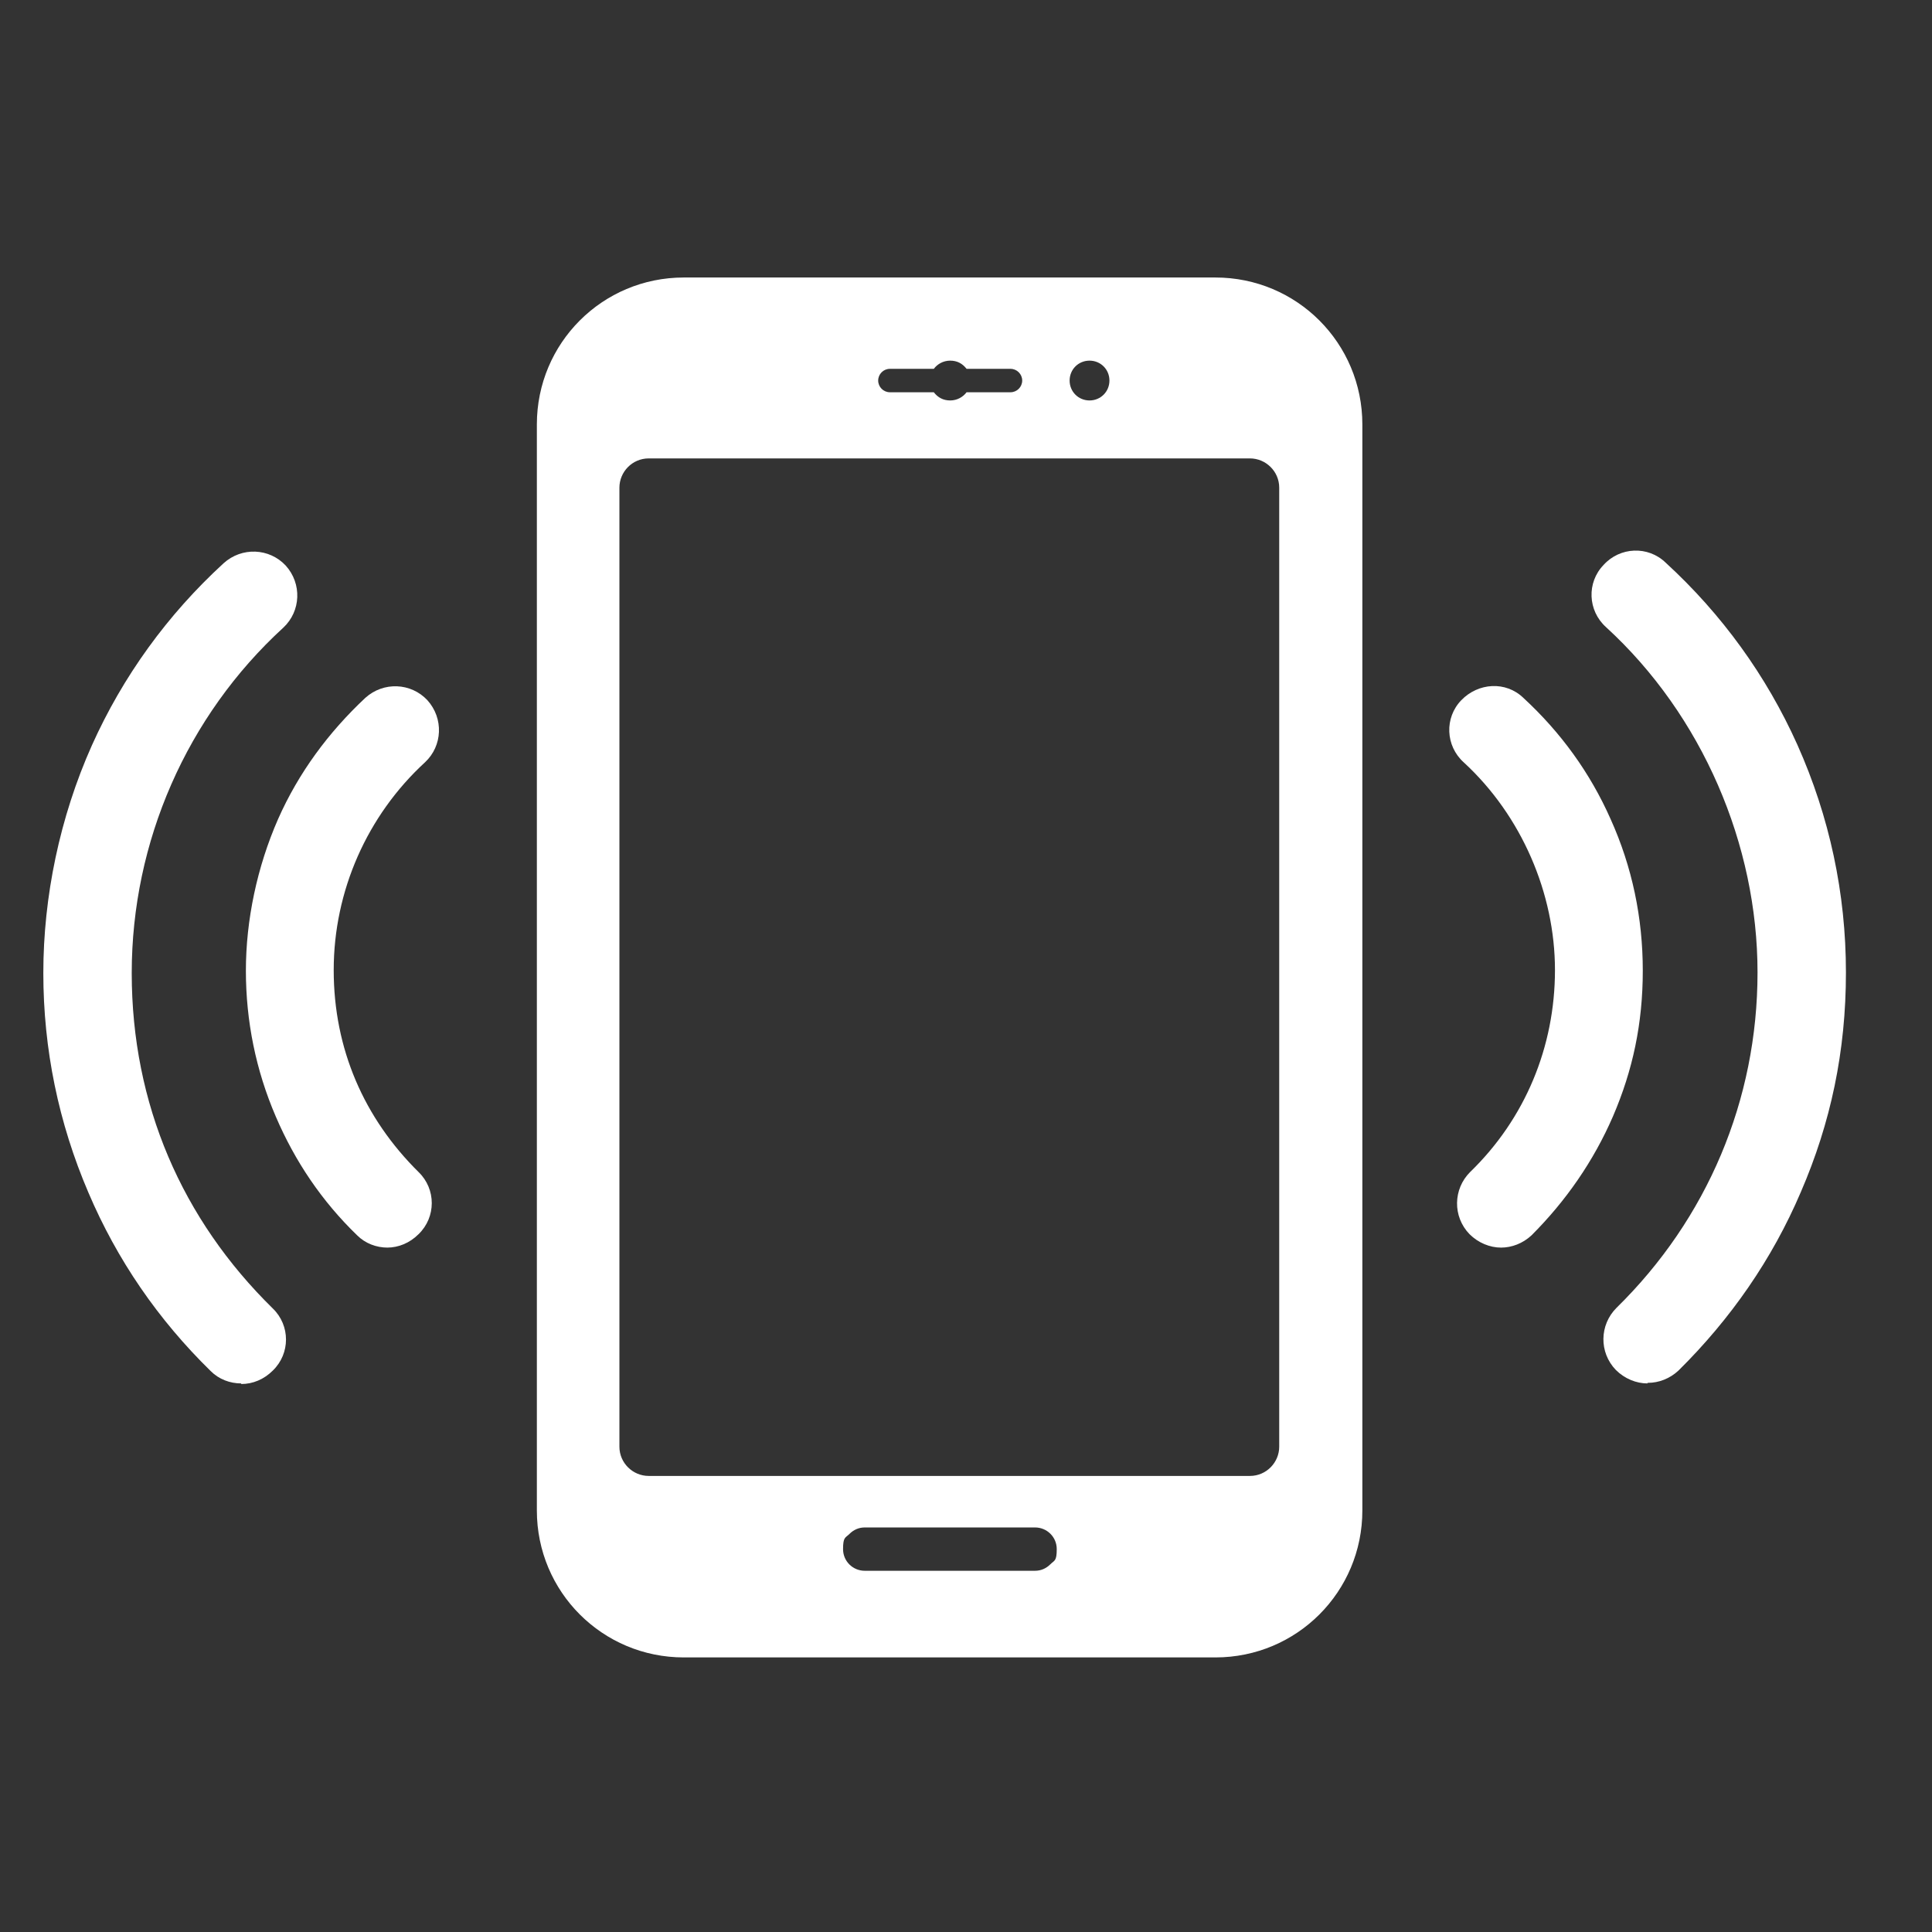 <?xml version="1.0" encoding="UTF-8"?>
<svg id="Layer_1" xmlns="http://www.w3.org/2000/svg" version="1.1" viewBox="0 0 330 330">
  <rect x="0" y="0" width="330" height="330" fill="#333333" stroke="none"/>
  <!-- Generator: Adobe Illustrator 29.3.1, SVG Export Plug-In . SVG Version: 2.1.0 Build 151)  -->
  <defs>
    <style>
      .st0 {
        fill: #fff;
      }
    </style>
  </defs>
  <g id="standard_colors">
    <path class="st0" d="M207.6,47.4h-90.8c-13.9,0-25.1,11.2-25.1,25.1v185.5c0,13.9,11.2,25.1,25.1,25.1h90.8c13.9,0,25.1-11.2,25.1-25.1V72.5c0-13.9-11.2-25.1-25.1-25.1ZM186.1,61.6c1.9,0,3.4,1.5,3.4,3.4s-1.5,3.4-3.4,3.4-3.4-1.5-3.4-3.4,1.5-3.4,3.4-3.4ZM152,63h7.5c.6-.8,1.6-1.4,2.8-1.4s2.1.5,2.8,1.4h7.5c1.1,0,2,.9,2,2s-.9,2-2,2h-7.5c-.6.8-1.6,1.4-2.8,1.4s-2.1-.5-2.8-1.4h-7.5c-1.1,0-2-.9-2-2s.9-2,2-2ZM179.4,267.2c-.7.7-1.6,1.1-2.6,1.1h-29.1c-2,0-3.7-1.6-3.7-3.7s.4-1.9,1.1-2.6c.7-.7,1.6-1.1,2.6-1.1h29.1c2,0,3.7,1.6,3.7,3.7s-.4,1.9-1.1,2.6ZM218.5,247.1c0,2.7-2.2,5-5,5h-102.7c-2.7,0-5-2.2-5-5V83.3c0-2.7,2.2-5,5-5h102.7c2.7,0,5,2.2,5,5v163.8Z"/>
    <g>
      <path class="st0" d="M281.4,236.3c-1.9,0-3.9-.8-5.4-2.3-2.9-3-2.8-7.7.1-10.6,15.5-15.2,24.1-35.5,24.1-57.3s-9.4-43.9-25.9-59c-3.1-2.8-3.3-7.6-.4-10.6,2.8-3.1,7.6-3.3,10.6-.4,9.6,8.8,17.2,19.3,22.5,31.1,5.5,12.3,8.3,25.4,8.3,38.9s-2.6,25.7-7.7,37.5c-4.9,11.5-12,21.7-20.9,30.5-1.5,1.4-3.4,2.1-5.2,2.1h-.1Z"/>
      <path class="st0" d="M256.4,213.1c-1.9,0-3.9-.8-5.4-2.3-2.9-3-2.8-7.7.1-10.6,9.4-9.1,14.5-21.4,14.5-34.5s-5.7-26.4-15.6-35.5c-3.1-2.8-3.3-7.6-.4-10.6s7.6-3.3,10.6-.4c6.4,5.9,11.4,12.8,14.9,20.7,3.7,8.2,5.5,16.9,5.5,25.9s-1.7,17-5.1,24.9c-3.3,7.6-8,14.4-13.9,20.3-1.5,1.4-3.4,2.1-5.2,2.1h0Z"/>
    </g>
    <g>
      <path class="st0" d="M41.2,236.3c-1.9,0-3.8-.7-5.2-2.1-9-8.8-16-19-20.9-30.5-5.1-11.9-7.7-24.5-7.7-37.5s2.8-26.6,8.3-38.9c5.3-11.8,12.9-22.3,22.5-31.1,3.1-2.8,7.8-2.6,10.6.4,2.8,3.1,2.6,7.8-.4,10.6-16.5,15.1-25.9,36.6-25.9,59s8.6,42.1,24.1,57.3c3,2.9,3,7.7,0,10.6-1.5,1.5-3.4,2.3-5.4,2.3h0Z"/>
      <path class="st0" d="M66.2,213.1c-1.9,0-3.8-.7-5.2-2.1-6-5.8-10.6-12.6-13.9-20.3-3.4-7.9-5.1-16.3-5.1-24.9s1.9-17.7,5.5-25.9c3.5-7.9,8.6-14.8,14.9-20.7,3.1-2.8,7.8-2.6,10.6.4,2.8,3.1,2.6,7.8-.4,10.6-9.9,9.1-15.6,22-15.6,35.5s5.2,25.3,14.5,34.5c3,2.9,3,7.7,0,10.6-1.5,1.5-3.4,2.3-5.4,2.3h0Z"/>
    </g>
  </g>
</svg>